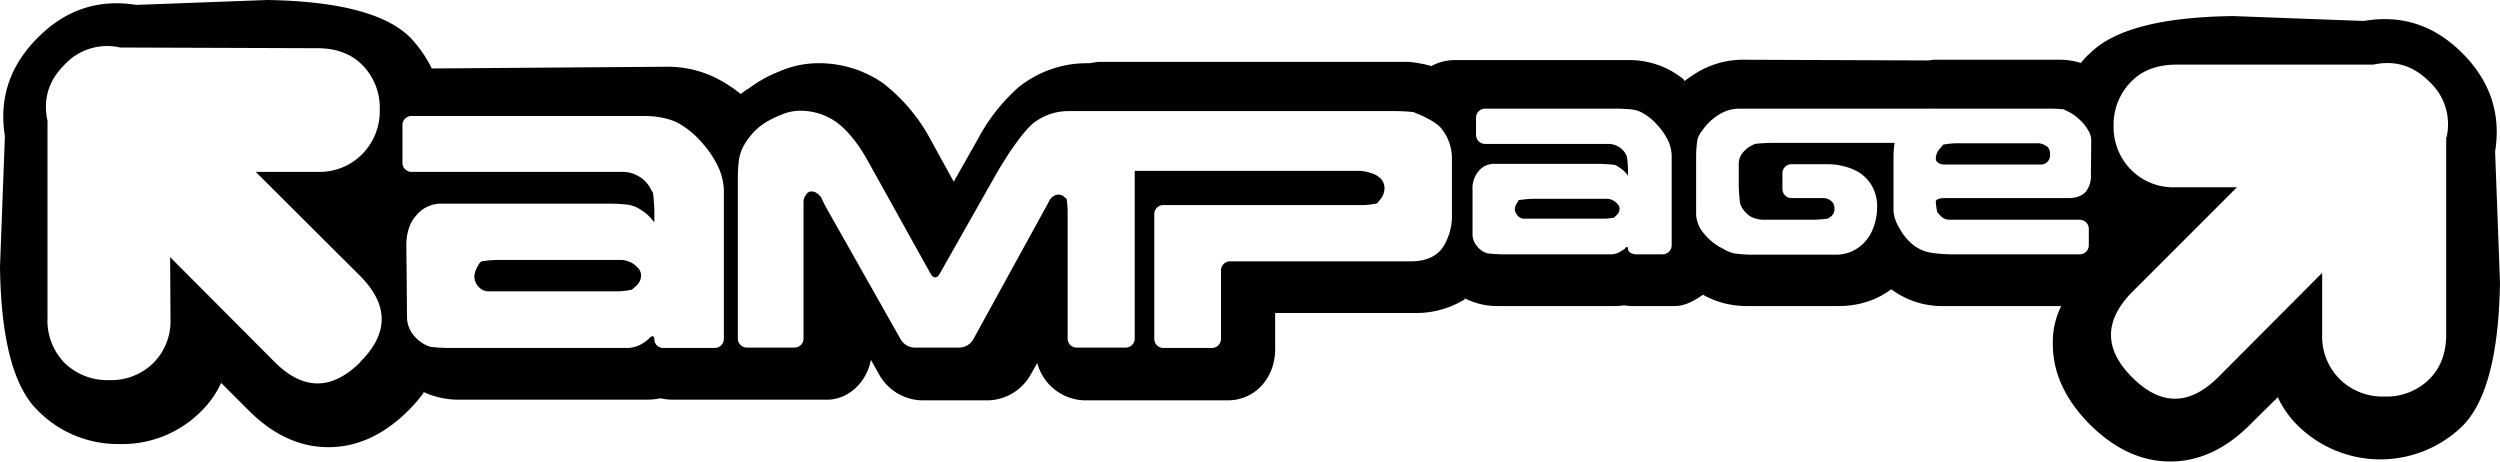 <svg xmlns="http://www.w3.org/2000/svg" viewBox="0 0 715.6 132.1">
  <defs>
    <style>
      .a{fill:#010101}
    </style>
  </defs>
  <path class="a" d="M461.6 57.3a3.6 3.6 0 00-1.4-.4h-21a28.9 28.9 0 00-4.5.4l-.4.7a4.3 4.3 0 00-.7 1.7 2.8 2.8 0 00.9 2.1 2.4 2.4 0 001.6.8h22.2a19.7 19.7 0 003.7-.3l.6-.6a2.6 2.6 0 001-2 2 2 0 00-.6-1.3 4.6 4.6 0 00-1.4-1.1zM585.7 41.8a4.3 4.3 0 00-2.5-.8h-22.4a24.3 24.3 0 00-4.6.4l-.8 1a4.4 4.4 0 00-1.3 3c0 1 1.1 1.7 2.5 1.7h27.6a2.6 2.6 0 002.6-2.5v-.7a2.6 2.6 0 00-1-2.1zM180.2 75a5.7 5.7 0 00-2.2-.6h-35a31.7 31.7 0 00-5.1.4s-.5.1-1.1 1.3a6.7 6.7 0 00-1 2.7 4.4 4.4 0 001.2 3.3 3.8 3.8 0 002.7 1.3h36.8a21 21 0 004.4-.5l1-.9a4.1 4.1 0 001.6-3 3 3 0 00-1-2.4 7 7 0 00-2.3-1.7z"/>
  <path class="a" d="M714.2 43.4q2.6-16.2-9.4-28.2T676.6 6l-37.4-1.4q-30.8.4-41 10.7c-1 .8-1.7 1.7-2.5 2.6l.2.2a20.7 20.7 0 00-6.4-1H555a12.3 12.3 0 00-2.9.2h-.8l-52.6-.2a25.5 25.5 0 00-13.5 4 31.2 31.2 0 00-3 2.1l-.4-.6a29.3 29.3 0 00-3.6-2.4 24.8 24.8 0 00-12.2-3h-49.3a14.4 14.4 0 00-7 1.7 35.7 35.7 0 00-6.6-1.2h-88.8l-2.5.4a31.2 31.2 0 00-20.4 7A53.3 53.3 0 00279.8 40l-6.8 12-6.5-11.8a50.2 50.2 0 00-13-15.8l-.2-.2a32 32 0 00-19.5-6.1 27.8 27.8 0 00-10.6 2.3 37.4 37.4 0 00-9 5l-.4.2-1.8 1.3a38.5 38.5 0 00-5.6-3.8 31 31 0 00-15.3-4l-67.5.5a36.6 36.6 0 00-6.1-8.8Q107.2.5 76.5 0L39 1.4q-16.3-2.6-28.2 9.4-12 12-9.4 28.2L0 76.4q.4 30.8 10.7 41a32.2 32.2 0 0023.5 9.7 31.8 31.8 0 0023.5-9.5 27 27 0 005.6-8l7.7 7.7Q81.6 128 94 128t23-10.6a44.9 44.9 0 004.3-5l-.3-.3a23.7 23.7 0 0010.1 2.3h54a19.7 19.7 0 004-.4 14.2 14.2 0 003.4.4h44.8c5.6-.3 10.7-4.8 12-11.4l2.4 4.3a14.4 14.4 0 0012.6 7.3h18.1a14.4 14.4 0 0012.7-7.5l1.8-3.2a14.4 14.4 0 0013.9 10.7h40.6c8 0 13.6-6.6 13.6-14.6V89.6h40a26.6 26.6 0 0014.4-4l-.5-.4a20.4 20.4 0 009.5 2.4h33.9a17.6 17.6 0 002.6-.2 14 14 0 002 .2h12.5c3 0 5.7-1.6 8-3.2h.1a25.4 25.4 0 0012 3.2h27a26 26 0 0010.7-2.3l.2-.1a23.8 23.8 0 003.8-2.3h.3a24.2 24.2 0 0015 4.7H590a23.1 23.1 0 00-2.4 10.9q0 12.3 10.6 23 10.7 10.6 23 10.6 12.4 0 23-10.7l7.8-7.7a27.4 27.4 0 005.7 8.1 33.7 33.7 0 0047.2.1q10.2-10.3 10.7-41l-1.4-37.5zm-611 60.2q-12.3 12.3-24.6 0l-29.9-30 .1 17.6a17 17 0 01-4.8 12.6 17.2 17.2 0 01-12.8 5 17.5 17.5 0 01-12.8-5 17.4 17.4 0 01-4.8-12.9V34.6q-2-9.2 4.8-16a16.6 16.6 0 0116-5l56.4.2q8.1 0 12.8 4.7a17.3 17.3 0 015.1 12.8 17.5 17.5 0 01-5.2 13 17.2 17.2 0 01-12.7 4.9H73.2L103.1 79q12.3 12.4 0 24.6zm104-6.6a2.6 2.6 0 01-2.6 2.6h-14.8a2.5 2.5 0 01-2.5-2.3c0-1.3-.7-1.4-1.6-.3a12.4 12.4 0 01-1.6 1.2 8.7 8.7 0 01-4.3 1.4h-51.4a47.8 47.8 0 01-5-.3 7.3 7.3 0 01-2-.8 10.4 10.4 0 01-3.5-3.2 8.2 8.2 0 01-1.4-4.6l-.1-12.5-.1-7.8c0-3.8 1-6.8 3-8.9a9 9 0 017-3.2h48.4a47.7 47.7 0 015.1.3 9.3 9.3 0 013.7 1.5 12.7 12.7 0 013.8 3.6v-3.5a42.5 42.5 0 00-.4-5l-.8-1.4a8.7 8.7 0 00-3.2-3.3 9 9 0 00-4.9-1.3h-60.2a2.6 2.6 0 01-2.6-2.6V35.7a2.6 2.6 0 012.6-2.5h65.5c1.4 0 3.7 0 5 .3a17.7 17.7 0 015.8 1.7 25.7 25.7 0 016.8 5.6 29 29 0 014.7 7 17.3 17.3 0 011.6 6.6zm208.4-35.6a16.6 16.6 0 01-2.6 9.4c-1.8 2.6-4.9 4-9 4H352a2.6 2.6 0 00-2.5 2.5V97a2.6 2.6 0 01-2.6 2.6h-14a2.6 2.6 0 01-2.5-2.6V61.2a2.6 2.6 0 012.6-2.5h57a19.8 19.8 0 004.2-.5l.8-1a5.2 5.2 0 001.3-3.2 4.2 4.2 0 00-1-2.8 6.6 6.6 0 00-3-1.7 11 11 0 00-3.4-.6h-64.1V97a2.6 2.6 0 01-2.6 2.5h-14a2.6 2.6 0 01-2.6-2.5V60.9a24.4 24.4 0 00-.3-4l-.5-.4a2.8 2.8 0 00-1.6-.8 3.1 3.1 0 00-2.9 1.9l-21.8 39.7a4.8 4.8 0 01-3.8 2.2h-13a4.8 4.8 0 01-3.8-2.2l-21.3-37.7a39 39 0 01-1.6-3.2l-.4-.4a3.8 3.8 0 00-1.3-1 2.9 2.9 0 00-1-.2 1.7 1.7 0 00-1.6 1 3 3 0 00-.7 1.8V97a2.6 2.6 0 01-2.6 2.5h-13.7a2.6 2.6 0 01-2.5-2.5V50.9c0-1.4.1-3.7.3-5a12.3 12.3 0 011.5-4.4 19 19 0 014.5-5.3 23.1 23.1 0 015.8-3.2 13.8 13.8 0 015.4-1.3 17.8 17.8 0 0110.9 3.4c2.8 2.1 6 5.8 9 11.3l17.8 32c.7 1.3 1.8 1.3 2.5.1l17-30 2.7-4.3s4-6.2 7-8.8a16.3 16.3 0 019.9-3.6h94.1a45.8 45.8 0 015 .3s6 2.2 8 4.7a13.7 13.7 0 013 9zm62.9 8.8a2.6 2.6 0 01-2.6 2.6h-7.4c-1.4 0-2.5-.7-2.5-1.5s-.5-.8-1 0l-1 .6a5.5 5.5 0 01-2.7.9H430a43.1 43.1 0 01-4.4-.3l-.9-.4a6.6 6.6 0 01-2.2-2 5.1 5.1 0 01-1-3v-7.7-5a7.7 7.7 0 011.8-5.5 5.7 5.7 0 014.4-2h29.5a46.5 46.5 0 015 .3 5.4 5.4 0 011.4.8 8 8 0 012.4 2.3V49a35.1 35.1 0 00-.3-4.2l-.4-.8a5.5 5.5 0 00-2-2 5.6 5.6 0 00-3.1-.8h-35.1a2.6 2.6 0 01-2.6-2.6v-5a2.6 2.6 0 012.6-2.5h37.4c1.4 0 3.7.1 5.1.3a8 8 0 012.7 1 16.2 16.2 0 014.2 3.5 18.2 18.2 0 013 4.4 10.9 10.9 0 011 4.1zm120-20.1a7.3 7.3 0 01-1.4 4.7c-1 1.2-2.7 1.9-5 1.9h-35.5c-1.4 0-2.5.4-2.5 1a20.8 20.8 0 00.4 3l.8.9a3.6 3.6 0 002.6 1.3h37.4a2.6 2.6 0 012.6 2.6v4.7a2.6 2.6 0 01-2.6 2.6h-37.1a45.8 45.8 0 01-5.1-.4 11.8 11.8 0 01-4.8-1.8 15 15 0 01-4.6-5.3 10.8 10.8 0 01-1.7-4.8V45c0-1.2.1-2.8.3-4.1h-35.2a45.8 45.8 0 00-4.8.3l-1 .5a7.8 7.8 0 00-2.6 2.2 5 5 0 00-1 2.7v6.7a45.5 45.5 0 00.4 5 7.3 7.3 0 003.2 3.8 8.6 8.6 0 003.8.8h13.4a38.8 38.8 0 004.6-.3l.8-.5a2.7 2.7 0 001.2-2.4 2.6 2.6 0 00-1-2.2 3.3 3.3 0 00-2.1-.8h-9.3a2.6 2.6 0 01-2.5-2.5v-4.7a2.6 2.6 0 012.5-2.5h9.8a25.3 25.3 0 013.5.2l1.4.3a16 16 0 014.3 1.6 11 11 0 014 3.9 11.8 11.8 0 011.6 6.6 16.1 16.1 0 01-.9 5.1A12.5 12.5 0 01534 69a11 11 0 01-8.4 3.9h-24.4a39.1 39.1 0 01-5-.4 11.3 11.3 0 01-3-1.3 16.2 16.2 0 01-5.5-4.4 8.8 8.8 0 01-2.2-5.7V44.8a33.6 33.6 0 01.4-5 8 8 0 011.4-2.5 15.7 15.7 0 014.6-4.4 11 11 0 015.8-1.8h55.4a7.8 7.8 0 011 0h32a40.2 40.2 0 014.6.2l1.2.6a12.6 12.6 0 013.3 2.3 11.6 11.6 0 012.4 2.9 5.6 5.6 0 011 3zm101.7-10.8v56.4q0 8-4.8 12.8a17.3 17.3 0 01-12.8 5 17.5 17.5 0 01-13-5.1 17.2 17.2 0 01-4.9-12.7V78.1L635 107.9q-12.4 12.4-24.7.1-12.2-12.2.2-24.6l29.8-29.8h-17.5a17 17 0 01-12.6-4.8A17.3 17.3 0 01605 36a17.4 17.4 0 015.2-12.8q4.7-4.7 12.8-4.7h56.3q9.2-2 16 4.8a16.6 16.6 0 015 16z"/>
</svg>
